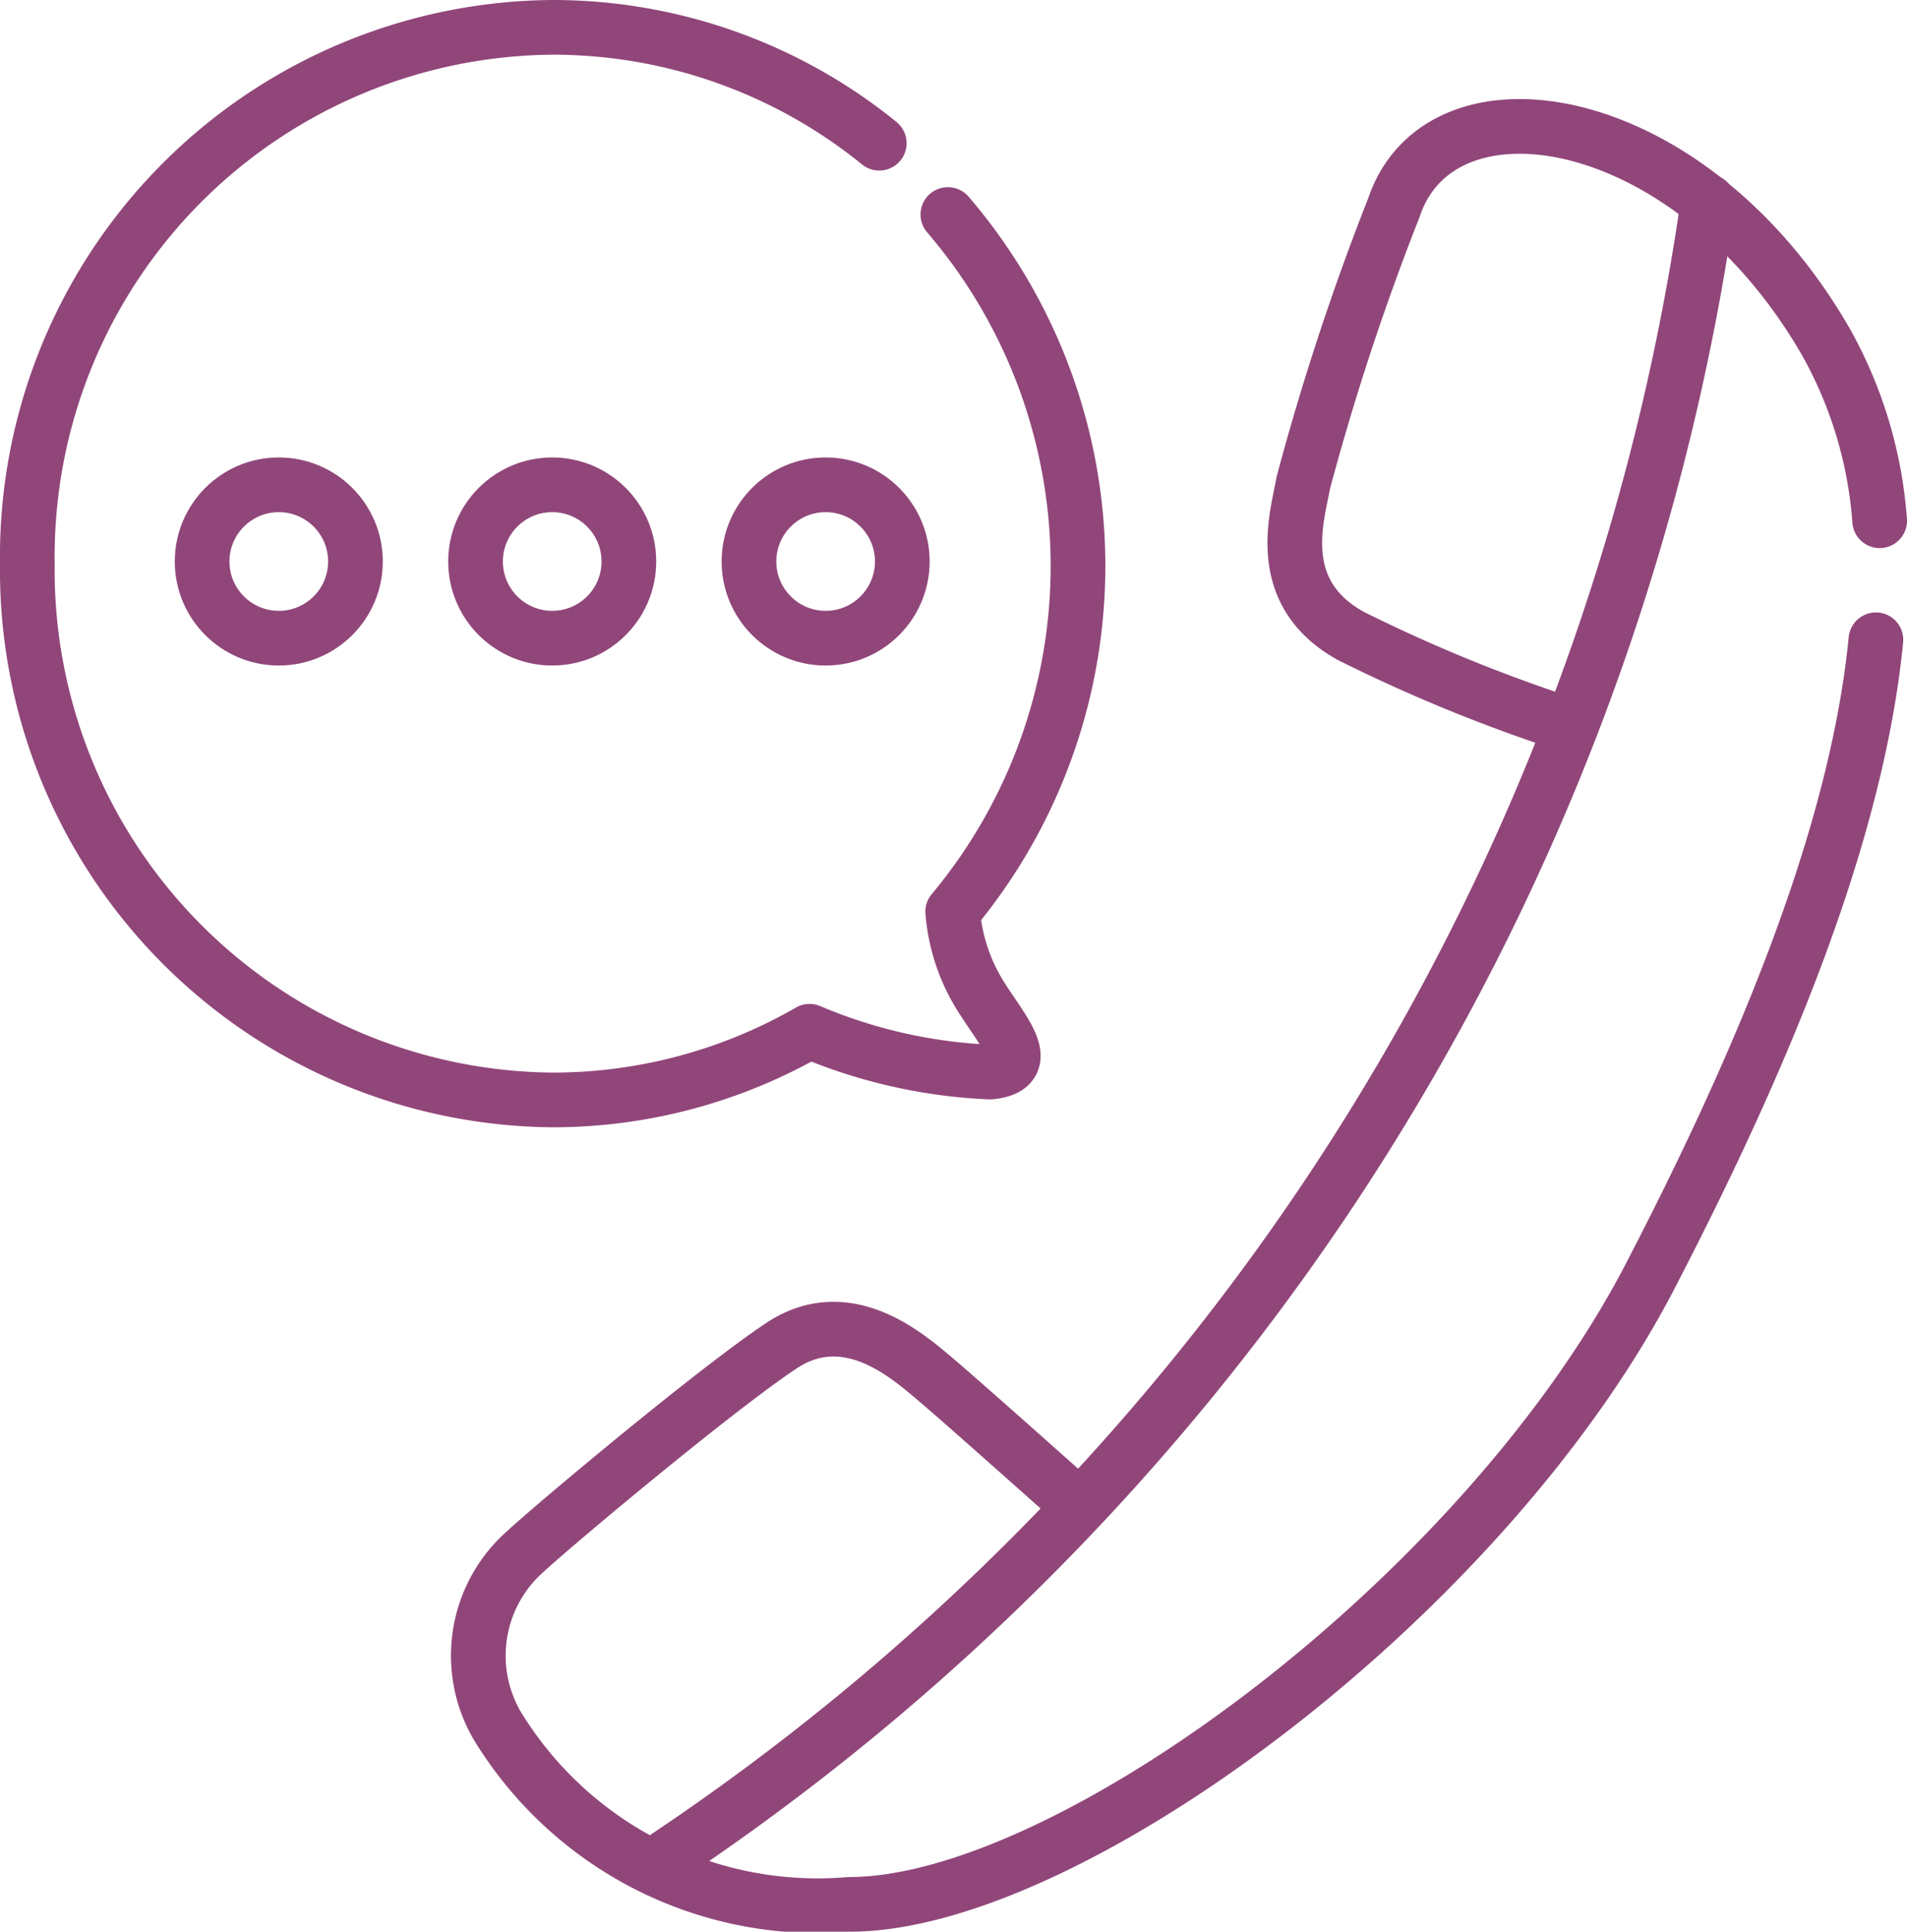 <svg xmlns="http://www.w3.org/2000/svg" viewBox="0 0 35.57 36.02"><defs><style>.cls-1{fill:none;stroke:#91467a;stroke-linecap:round;stroke-linejoin:round;stroke-width:1.02px;}</style></defs><g id="Calque_2" data-name="Calque 2"><g id="homepage"><circle class="cls-1" cx="5.2" cy="10.47" r="1.43"/><circle class="cls-1" cx="10.3" cy="10.47" r="1.43"/><circle class="cls-1" cx="15.4" cy="10.47" r="1.43"/><path class="cls-1" d="M16.4,2.67A9.66,9.66,0,0,0,10.31.51a9.87,9.87,0,0,0-9.8,10,9.88,9.88,0,0,0,9.8,10,9.6,9.6,0,0,0,4.79-1.28,9.66,9.66,0,0,0,3.37.76c.91-.09.15-.85-.23-1.5a3.49,3.49,0,0,1-.47-1.49,10.06,10.06,0,0,0-.09-13"/><path class="cls-1" d="M31.86,3.76a44.76,44.76,0,0,1-19.63,31"/><path class="cls-1" d="M35.06,9.71a8,8,0,0,0-1-3.33C31.54,2,26.88,1.25,26,3.87A47.24,47.24,0,0,0,24.31,9c-.11.63-.58,2.05.89,2.86a29.48,29.48,0,0,0,4,1.64"/><path class="cls-1" d="M20.11,28.07s-2.24-2-2.72-2.4-1.6-1.38-2.81-.58-4.23,3.33-4.77,3.83a2.59,2.59,0,0,0-.54,3.25,7,7,0,0,0,6.58,3.34c4.09,0,11.93-5.8,15-11.85,2-3.87,3.78-8.06,4.14-11.73"/></g></g></svg>